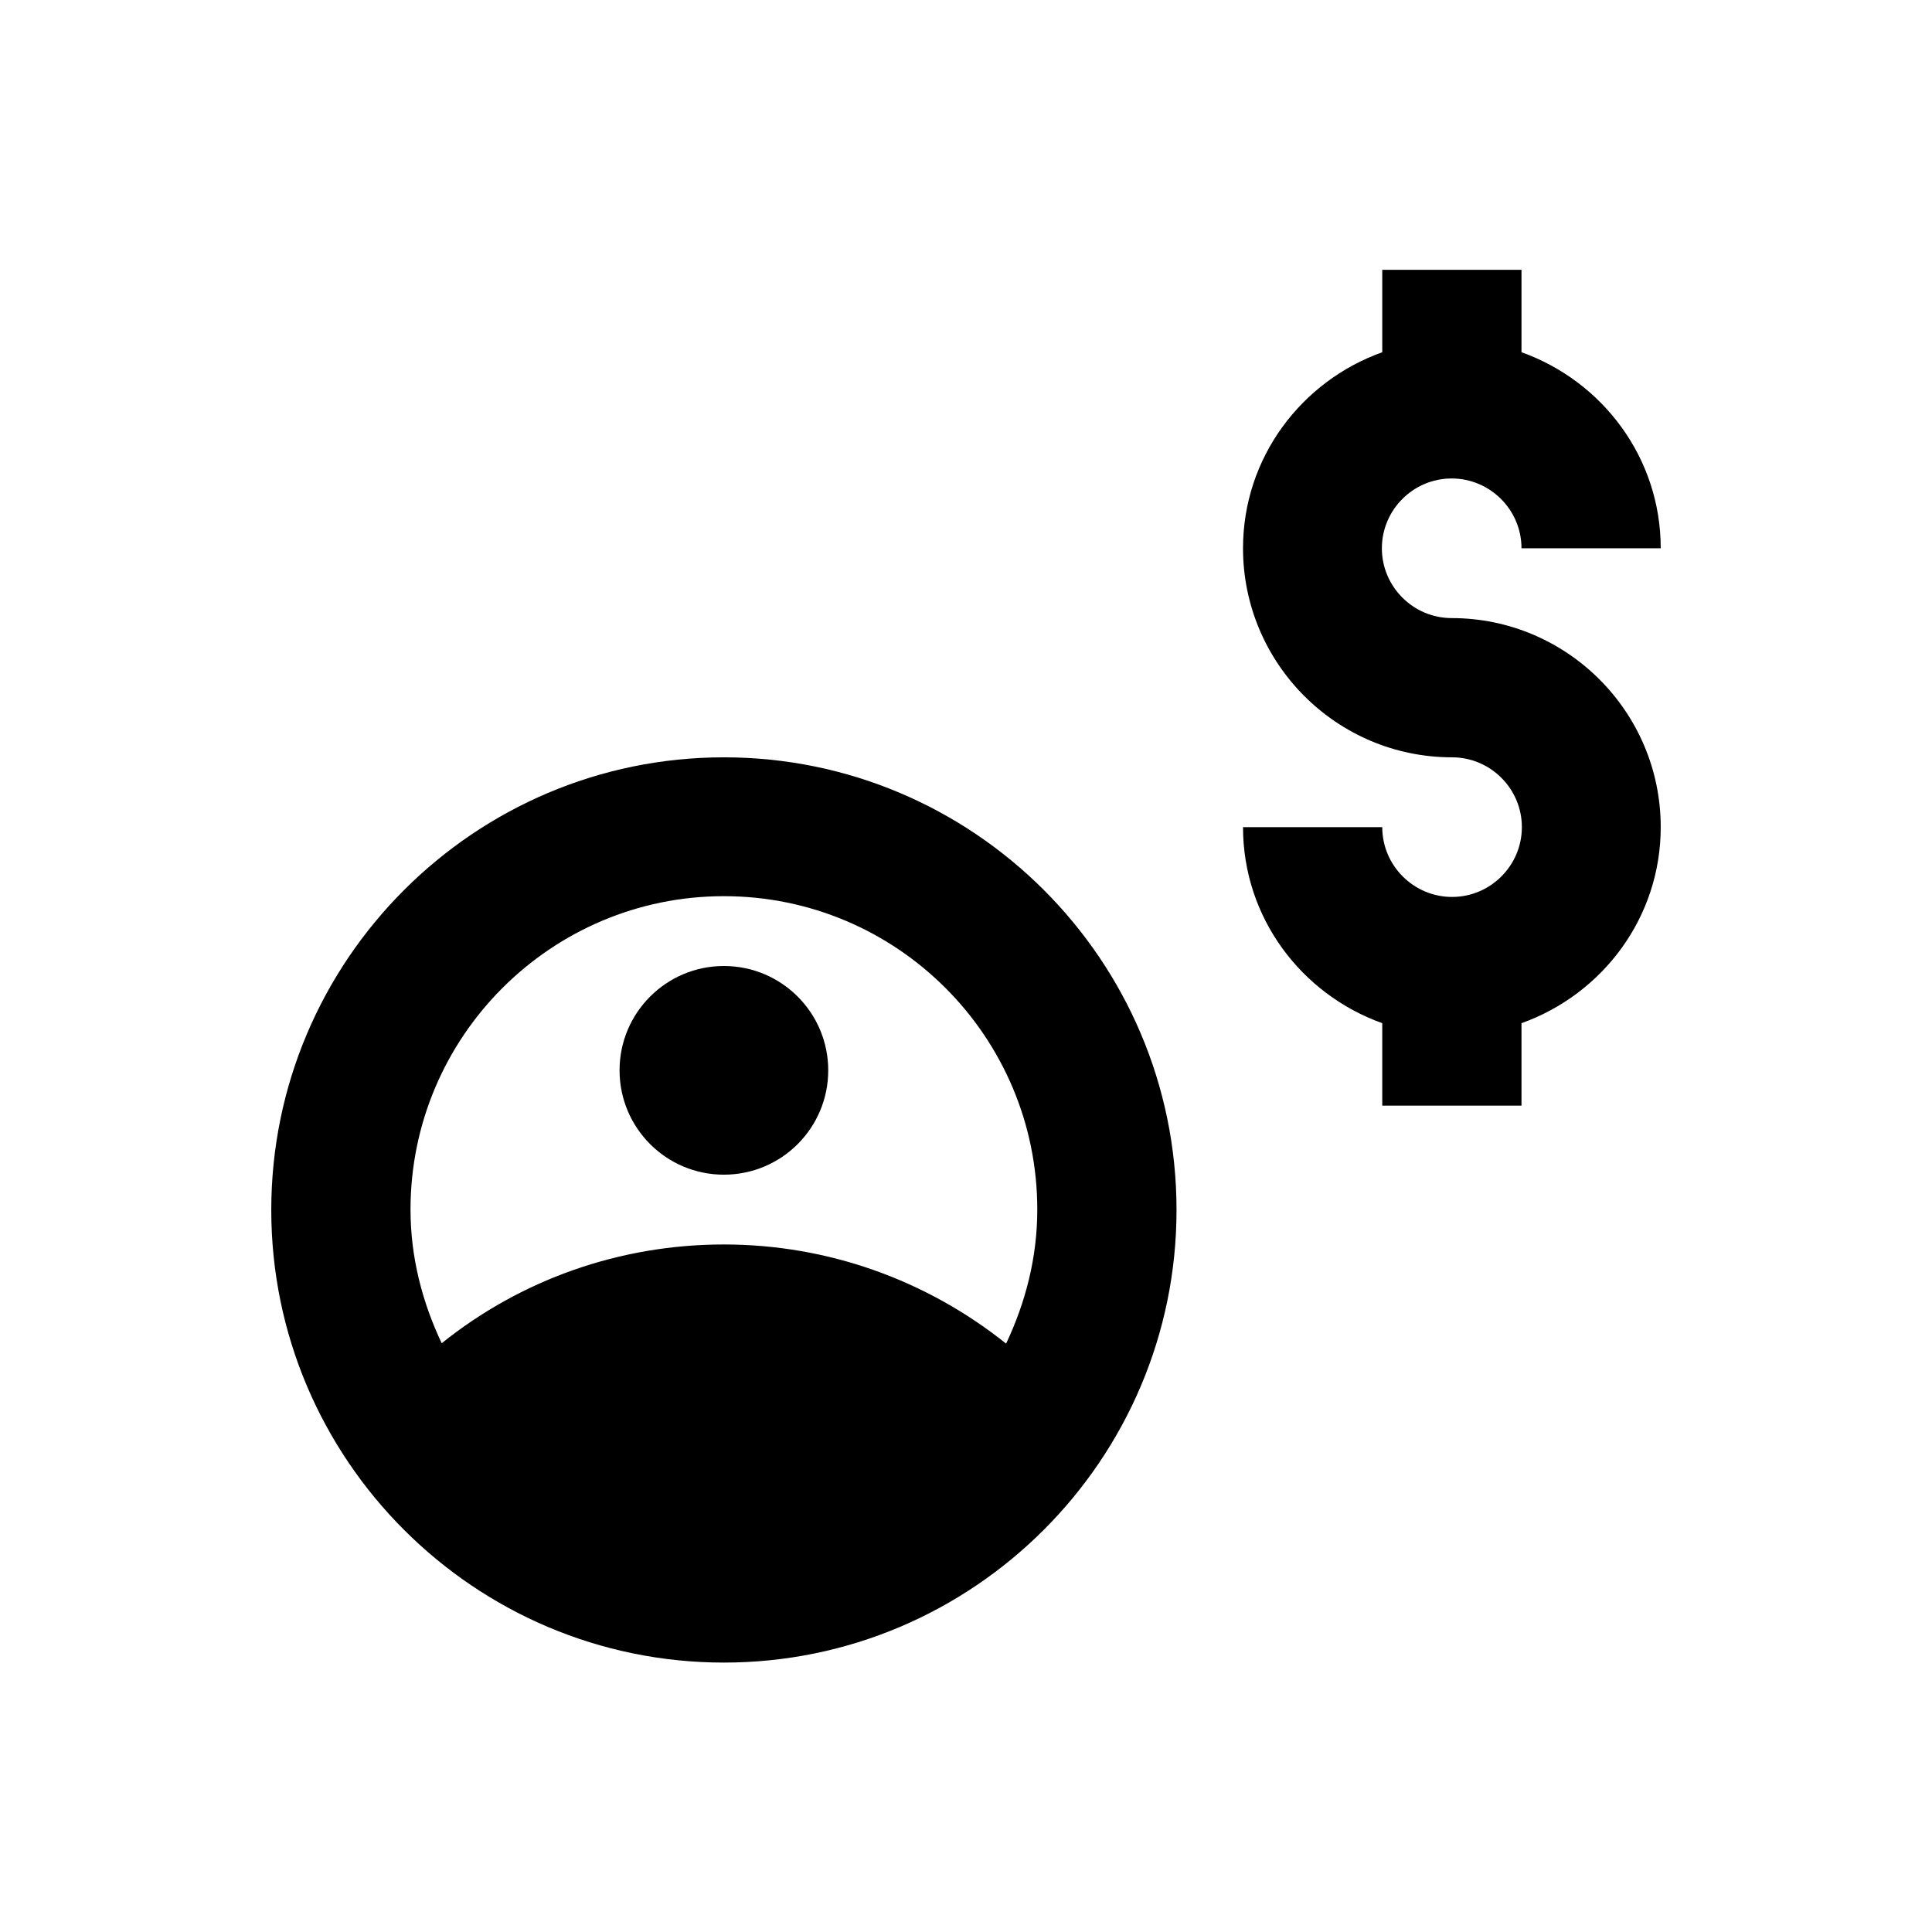 <?xml version="1.0" encoding="UTF-8"?>
<!-- Uploaded to: ICON Repo, www.iconrepo.com, Generator: ICON Repo Mixer Tools -->
<svg fill="#000000" width="800px" height="800px" version="1.1" viewBox="144 144 512 512" xmlns="http://www.w3.org/2000/svg">
 <g>
  <path d="m335.84 344.7c-66.125 0-119.95 53.824-119.95 119.95s53.824 119.95 119.95 119.95 119.95-53.824 119.95-119.95c0.004-66.223-53.824-119.95-119.95-119.95zm74.785 155.37c-21.059-16.828-47.23-26.273-74.785-26.273-27.652 0-53.824 9.348-74.785 26.176-5.117-10.824-8.266-22.73-8.266-35.426 0-45.758 37.195-83.051 83.051-83.051 45.855 0 83.051 37.195 83.051 83.051 0 12.793-3.148 24.699-8.266 35.523z"/>
  <path d="m363.49 427.65c0 15.273-12.379 27.652-27.652 27.652-15.27 0-27.648-12.379-27.648-27.652 0-15.27 12.379-27.648 27.648-27.648 15.273 0 27.652 12.379 27.652 27.648"/>
  <path d="m528.71 307.8c-10.137 0-18.5-8.266-18.5-18.5 0-10.137 8.266-18.5 18.5-18.5 10.137 0 18.5 8.266 18.5 18.5h36.898c0-24.008-15.449-44.281-36.898-51.957v-21.844h-36.898v21.844c-21.453 7.676-36.898 27.945-36.898 51.957 0 30.504 24.797 55.398 55.398 55.398 10.137 0 18.5 8.266 18.5 18.5 0 10.137-8.266 18.5-18.5 18.5-10.137 0-18.5-8.266-18.5-18.5h-36.898c0 24.008 15.449 44.281 36.898 51.957v21.844h36.898v-21.844c21.453-7.676 36.898-27.945 36.898-51.957 0-30.602-24.895-55.398-55.398-55.398z"/>
 </g>
</svg>
